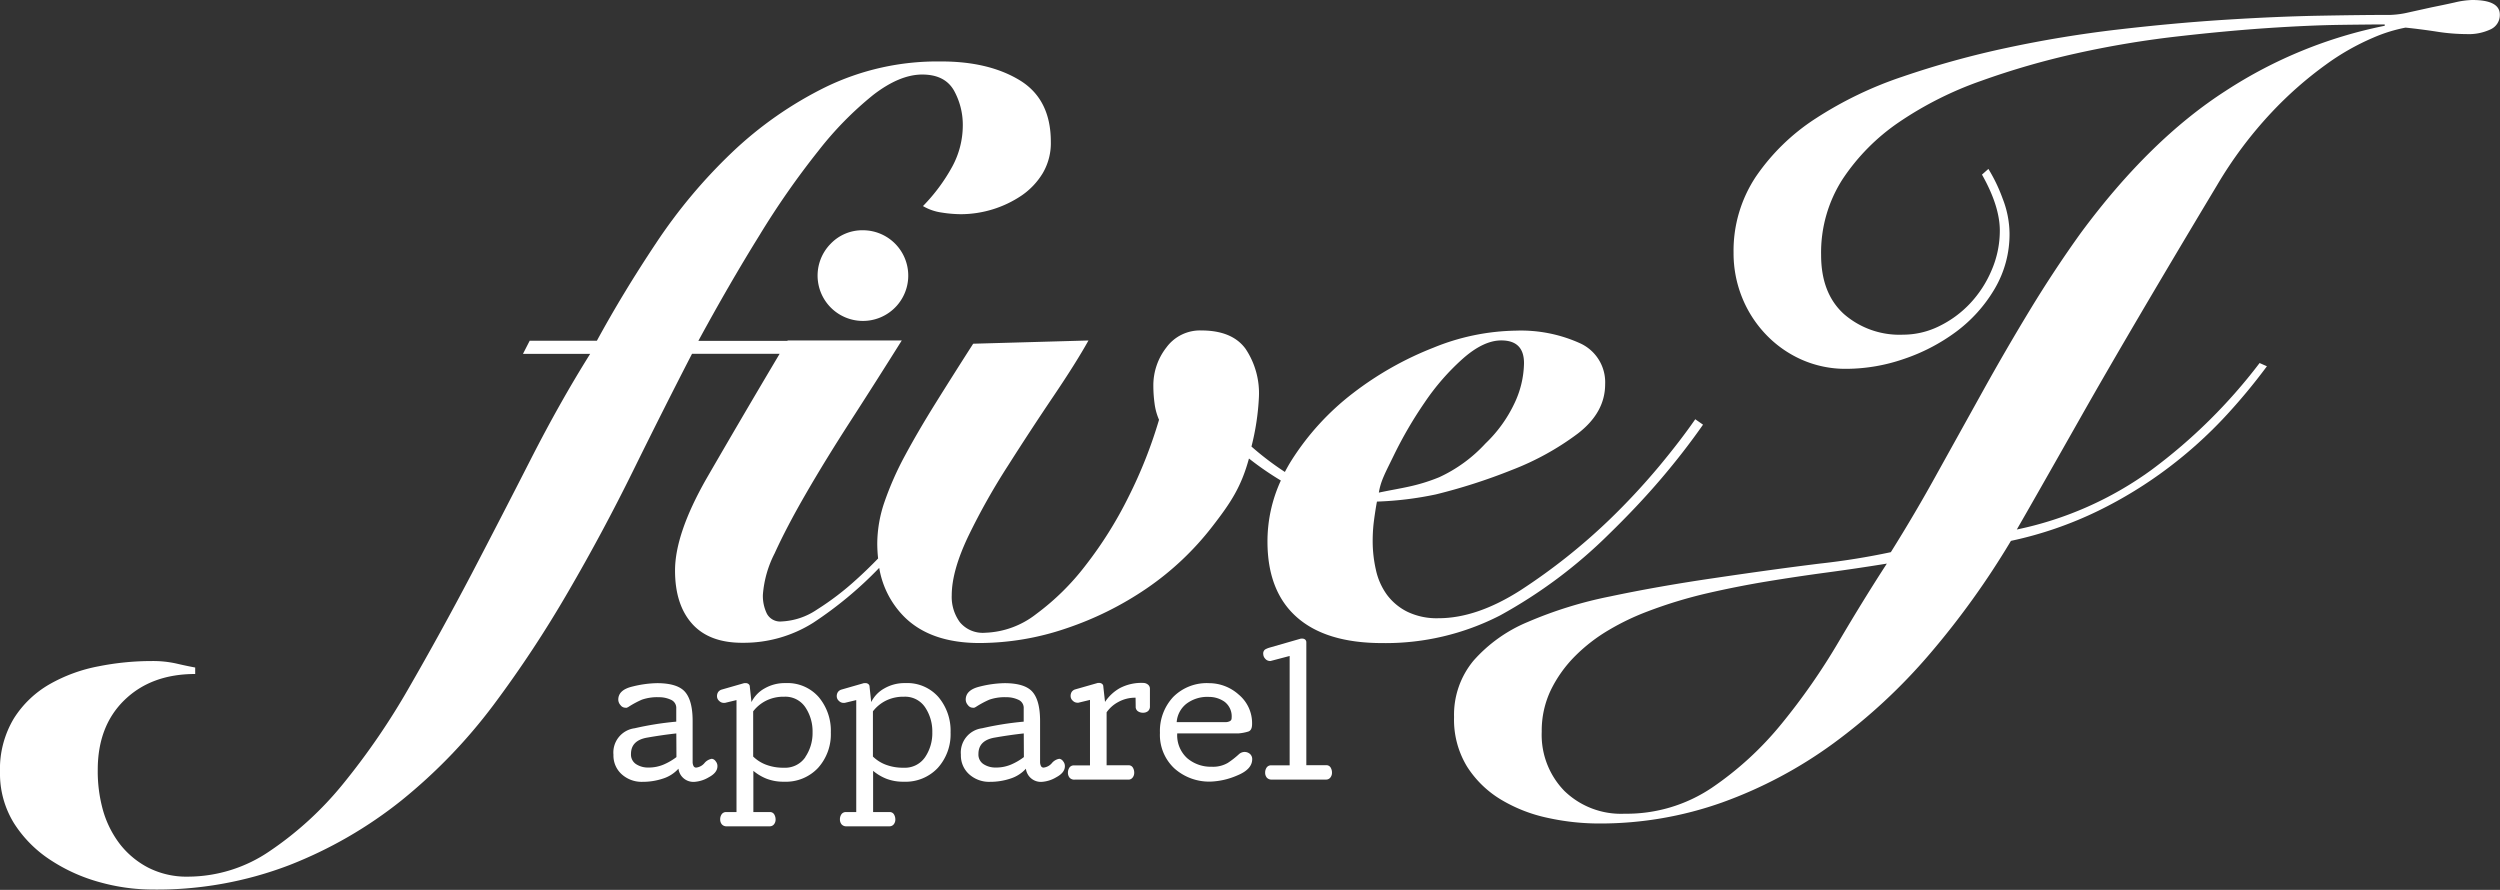 <svg xmlns="http://www.w3.org/2000/svg" viewBox="0 0 409.2 145.65"><rect x="0" y="0" width="409.2" height="145.65" fill="#333333" stroke="none"/><defs><style>.cls-1{fill:#fff;}</style></defs><title>Asset 2</title><g id="Layer_2" data-name="Layer 2"><g id="Layer_1-2" data-name="Layer 1"><g id="five"><path class="cls-1" d="M136,39.86a7.42,7.42,0,1,0,5.25-2.17A7.15,7.15,0,0,0,136,39.86Z"/><path class="cls-1" d="M277.48,68.62q-2.39,3.46-5.92,7.71a111,111,0,0,1-8.17,8.77A98.36,98.36,0,0,1,248.9,96.6q-7.18,4.59-13.43,4.59a11.06,11.06,0,0,1-5.12-1.06A9.31,9.31,0,0,1,227,97.33a10.83,10.83,0,0,1-1.79-4.05,21.07,21.07,0,0,1-.53-4.72,26.5,26.5,0,0,1,.13-2.66c.09-.88.39-2.91.57-3.8a55.27,55.27,0,0,0,9.66-1.18,93.67,93.67,0,0,0,12.43-4A44.66,44.66,0,0,0,258.21,71q4.52-3.45,4.52-8.11a7,7,0,0,0-4.12-6.71,23.46,23.46,0,0,0-10.5-2.06,37,37,0,0,0-13.49,2.79,53.58,53.58,0,0,0-13.16,7.44,42.6,42.6,0,0,0-10,10.9c-.42.66-.8,1.33-1.15,2a47.49,47.49,0,0,1-5.47-4.16A40.39,40.39,0,0,0,206.06,65a13.07,13.07,0,0,0-2.19-7.91q-2.19-3-7.24-3a6.81,6.81,0,0,0-5.72,2.79,10.05,10.05,0,0,0-2.13,6.25,21.54,21.54,0,0,0,.2,2.92,9.71,9.71,0,0,0,.73,2.66,75.69,75.69,0,0,1-5,12.63,65.51,65.51,0,0,1-7,11.17,40.41,40.41,0,0,1-8.11,8,14.35,14.35,0,0,1-8.37,3.06,4.87,4.87,0,0,1-4.12-1.73,7,7,0,0,1-1.33-4.39q0-4,2.72-9.7A108.72,108.72,0,0,1,165,76.2q3.72-5.85,7.44-11.36t5.72-9.11l-18.87.53q-3.32,5.18-6.18,9.77t-5,8.57a50.85,50.85,0,0,0-3.32,7.51,21.23,21.23,0,0,0-1.2,6.85,22.87,22.87,0,0,0,.14,2.45c-1.19,1.23-2.39,2.39-3.58,3.46a45.41,45.41,0,0,1-6.45,4.92,11.18,11.18,0,0,1-5.78,1.93,2.46,2.46,0,0,1-2.39-1.26,6.63,6.63,0,0,1-.66-3.12,17.72,17.72,0,0,1,1.93-6.78q1.93-4.25,5.12-9.77t7.31-11.9q4.12-6.38,8.37-13.16h-18.7l0,.06H114.31q5.05-9.3,10-17.28a134.41,134.41,0,0,1,9.64-13.82,55.47,55.47,0,0,1,9-9.17q4.32-3.32,8-3.32t5.18,2.59a11.57,11.57,0,0,1,1.46,5.78,14.16,14.16,0,0,1-1.73,6.71,29.2,29.2,0,0,1-4.79,6.45,8.32,8.32,0,0,0,3.06,1.06,20.87,20.87,0,0,0,3.19.27A17.89,17.89,0,0,0,167.22,32a11.85,11.85,0,0,0,3.46-3.66A9.69,9.69,0,0,0,172,23.22q0-7-5.12-10.1t-13-3.06a41.85,41.85,0,0,0-18.74,4.19A61.83,61.83,0,0,0,119.76,25,86.6,86.6,0,0,0,107.4,39.77q-5.45,8.18-9.7,16h-11L85.6,57.92h11q-4.92,7.84-9.7,17.21T77.16,94q-5,9.51-10.17,18.48A115.89,115.89,0,0,1,56.16,128.3a55.25,55.25,0,0,1-12,11,23.77,23.77,0,0,1-13.36,4.19,13.85,13.85,0,0,1-6.51-1.46,14.13,14.13,0,0,1-4.65-3.85,16.55,16.55,0,0,1-2.79-5.58A23.66,23.66,0,0,1,16,126q0-7.18,4.39-11.43t11.56-4.25v-1.06q-1.46-.27-3.12-.66a17.66,17.66,0,0,0-4.05-.4,44.55,44.55,0,0,0-8.64.86,25.92,25.92,0,0,0-8,2.92,16.79,16.79,0,0,0-5.85,5.58A16.07,16.07,0,0,0,0,126.37a15.4,15.4,0,0,0,2.33,8.44,20,20,0,0,0,6,6,28.1,28.1,0,0,0,8,3.59,32.29,32.29,0,0,0,8.51,1.2,60.55,60.55,0,0,0,22.53-4A70.34,70.34,0,0,0,65.73,131a87.46,87.46,0,0,0,15-15.55A190,190,0,0,0,93,96.86q5.65-9.7,10.63-19.81t9.64-19.14h14.34c-4.69,7.89-8.84,15-12,20.47q-5.12,9-5.12,15,0,5.58,2.79,8.71t8.24,3.12a21.3,21.3,0,0,0,11.56-3.26,63,63,0,0,0,10.83-9,14.76,14.76,0,0,0,4,7.91q4.32,4.39,12.43,4.39a44.19,44.19,0,0,0,14.16-2.39,53.5,53.5,0,0,0,13.23-6.58,47.25,47.25,0,0,0,10.7-10.1c3.06-3.94,4.74-6.52,6-11.13a50.18,50.18,0,0,0,5.22,3.6,23.76,23.76,0,0,0-2.19,10q0,8.11,4.79,12.36t14,4.25a41,41,0,0,0,19.27-4.52,79.92,79.92,0,0,0,17.81-13.29q4.78-4.65,8.57-9.1t6.85-8.84Zm-49.31,5.85a66.92,66.92,0,0,1,5-8.57,38.26,38.26,0,0,1,6.25-7.18q3.39-3,6.31-3,3.72,0,3.72,3.72a15.84,15.84,0,0,1-1.6,6.65,22.14,22.14,0,0,1-4.72,6.51,23.77,23.77,0,0,1-7.58,5.52c-3.77,1.53-6.14,1.72-9.86,2.51C226,78.69,226.75,77.39,228.17,74.47Z"/></g><path id="J" class="cls-1" d="M325.46,27.65a26.37,26.37,0,0,1,2.33,4.85,16.06,16.06,0,0,1,1.13,5.65,17.56,17.56,0,0,1-2.46,9.17,23.76,23.76,0,0,1-6.31,7,30.91,30.91,0,0,1-8.57,4.45,29.13,29.13,0,0,1-9.37,1.6,17.72,17.72,0,0,1-7.38-1.53A18.35,18.35,0,0,1,289,54.7a19,19,0,0,1-3.85-6,19.33,19.33,0,0,1-1.4-7.31,21.9,21.9,0,0,1,3.66-12.49,34.54,34.54,0,0,1,9.77-9.5,62.37,62.37,0,0,1,14.22-6.85,147.84,147.84,0,0,1,17.08-4.72q9-1.93,18.21-3t17.61-1.6q8.37-.53,15.42-.66t11.56-.13a14.91,14.91,0,0,0,2.92-.4L398,1.2q2-.4,3.79-.8a14,14,0,0,1,2.86-.4q4.52,0,4.52,2.39a2.57,2.57,0,0,1-1.46,2.39,8.39,8.39,0,0,1-4,.8,32,32,0,0,1-4.85-.4q-2.59-.4-5.12-.66a25.13,25.13,0,0,0-5.32,1.66,39.46,39.46,0,0,0-7.71,4.39,62,62,0,0,0-8.91,7.84,67.62,67.62,0,0,0-8.91,11.9q-14.36,23.93-22.26,37.88T330.11,86.67a57.16,57.16,0,0,0,22.06-9.77,87.93,87.93,0,0,0,17.68-17.48l1.2.53a96.33,96.33,0,0,1-6.91,8.31A71.68,71.68,0,0,1,355,76.5a70,70,0,0,1-11.56,7.11,62.29,62.29,0,0,1-14.29,4.92A134.37,134.37,0,0,1,315.89,107a92.93,92.93,0,0,1-15.82,14.69,72.32,72.32,0,0,1-18.14,9.64,59.6,59.6,0,0,1-20.27,3.46,39.21,39.21,0,0,1-8.37-.93,24.86,24.86,0,0,1-7.64-3,16.89,16.89,0,0,1-5.52-5.38,14.75,14.75,0,0,1-2.13-8.11,13.86,13.86,0,0,1,3.19-9.24,24.22,24.22,0,0,1,8.84-6.31,67.5,67.5,0,0,1,13.49-4.19q7.84-1.66,17-3,9.83-1.46,17.41-2.39a116.78,116.78,0,0,0,11.56-1.86q4-6.38,7.64-13l7.38-13.29q3.72-6.71,7.71-13.29t8.38-12.69q11.3-15.28,23.73-23.26a74.36,74.36,0,0,1,26-10.63V4q-2.13,0-7.24.07t-12,.53q-6.91.47-15,1.4a159.54,159.54,0,0,0-16.15,2.72,128.21,128.21,0,0,0-15.68,4.52,58,58,0,0,0-13.36,6.71,34,34,0,0,0-9.3,9.37,22.18,22.18,0,0,0-3.52,12.43q0,6.25,3.72,9.64a13.85,13.85,0,0,0,9.7,3.39,13.34,13.34,0,0,0,5.92-1.4,17.35,17.35,0,0,0,5.05-3.72A18.3,18.3,0,0,0,326,44.2a16.32,16.32,0,0,0,1.33-6.45q0-4-2.92-9.17Zm-73.11,92.12a13.13,13.13,0,0,0,3.72,9.7,13.3,13.3,0,0,0,9.84,3.72,25,25,0,0,0,14.29-4.25,53.28,53.28,0,0,0,11.43-10.5,105.91,105.91,0,0,0,9.3-13.36q4.19-7.11,7.91-12.83-4.92.8-9.84,1.46t-9.77,1.46q-4.85.8-9.77,1.93a75.13,75.13,0,0,0-9.84,3,40.27,40.27,0,0,0-6.25,3,27.29,27.29,0,0,0-5.52,4.25,20.74,20.74,0,0,0-4,5.58A15.38,15.38,0,0,0,252.35,119.76Z"/><g id="apparel"><path class="cls-1" d="M117.13,124.59a.87.87,0,0,0-.62-.39,2,2,0,0,0-1.22.72,2.08,2.08,0,0,1-1.34.72.47.47,0,0,1-.44-.27,1.49,1.49,0,0,1-.14-.68V118q0-3.32-1.24-4.75t-4.6-1.43a17.74,17.74,0,0,0-4,.55q-2.33.55-2.33,2.15a1.36,1.36,0,0,0,.36.89,1,1,0,0,0,.81.43.69.69,0,0,0,.23,0l.23-.11a15,15,0,0,1,2.24-1.21,7.72,7.72,0,0,1,2.82-.4,4.56,4.56,0,0,1,1.91.41,1.45,1.45,0,0,1,.89,1.44v2.15a50.35,50.35,0,0,0-6.8,1.08,4,4,0,0,0-3.48,4.34,4.11,4.11,0,0,0,1.36,3.2,4.87,4.87,0,0,0,3.39,1.23,10.42,10.42,0,0,0,3.35-.53,5.76,5.76,0,0,0,2.54-1.62,2.46,2.46,0,0,0,2.66,2.15,5.25,5.25,0,0,0,2.31-.75q1.41-.75,1.41-1.81A1.21,1.21,0,0,0,117.13,124.59Zm-6.41-.67a9.84,9.84,0,0,1-2.07,1.21,6.24,6.24,0,0,1-2.53.5,3.55,3.55,0,0,1-2-.55,1.86,1.86,0,0,1-.84-1.67q0-2.22,2.66-2.68t4.76-.68Z"/><path class="cls-1" d="M134,114.09a6.79,6.79,0,0,0-5.44-2.28,6.58,6.58,0,0,0-3.43.88,5.18,5.18,0,0,0-2.13,2.23l-.27-2.51a.53.53,0,0,0-.2-.44.74.74,0,0,0-.48-.16h-.23l-3.69,1.06a1.1,1.1,0,0,0-.57.39,1.2,1.2,0,0,0-.2.72,1,1,0,0,0,.35.74,1.07,1.07,0,0,0,.74.33h.12l.08,0,1.9-.46v18.33h-1.66a.87.87,0,0,0-.76.35,1.43,1.43,0,0,0-.25.84,1.24,1.24,0,0,0,.27.82,1,1,0,0,0,.82.32h7a.87.87,0,0,0,.72-.33,1.22,1.22,0,0,0,.26-.77,1.63,1.63,0,0,0-.23-.86.79.79,0,0,0-.73-.37h-2.68v-6.75a7.91,7.91,0,0,0,2.16,1.29,7.57,7.57,0,0,0,2.85.49,7.22,7.22,0,0,0,5.58-2.26,8.22,8.22,0,0,0,2.09-5.8A8.54,8.54,0,0,0,134,114.09Zm-2.18,9.84a4,4,0,0,1-3.53,1.73,7.87,7.87,0,0,1-2.92-.5,6.09,6.09,0,0,1-2.09-1.33v-7.4a6.19,6.19,0,0,1,2.07-1.72,6.38,6.38,0,0,1,3-.67,3.93,3.93,0,0,1,3.47,1.73,7.09,7.09,0,0,1,1.18,4.09A7,7,0,0,1,131.8,123.93Z"/><path class="cls-1" d="M153.6,114.09a6.79,6.79,0,0,0-5.44-2.28,6.58,6.58,0,0,0-3.43.88,5.18,5.18,0,0,0-2.13,2.23l-.27-2.51a.53.53,0,0,0-.2-.44.74.74,0,0,0-.48-.16h-.23l-3.69,1.06a1.1,1.1,0,0,0-.57.39,1.2,1.2,0,0,0-.2.72,1,1,0,0,0,.35.74,1.07,1.07,0,0,0,.74.33h.12l.08,0,1.9-.46v18.33h-1.66a.87.87,0,0,0-.76.35,1.43,1.43,0,0,0-.25.84,1.24,1.24,0,0,0,.27.82,1,1,0,0,0,.82.32h7a.87.87,0,0,0,.72-.33,1.22,1.22,0,0,0,.26-.77,1.63,1.63,0,0,0-.23-.86.79.79,0,0,0-.73-.37h-2.68v-6.75a7.91,7.91,0,0,0,2.16,1.29,7.57,7.57,0,0,0,2.85.49,7.22,7.22,0,0,0,5.58-2.26,8.22,8.22,0,0,0,2.09-5.8A8.54,8.54,0,0,0,153.6,114.09Zm-2.18,9.84a4,4,0,0,1-3.53,1.73,7.87,7.87,0,0,1-2.92-.5,6.09,6.09,0,0,1-2.09-1.33v-7.4a6.19,6.19,0,0,1,2.07-1.72,6.38,6.38,0,0,1,3-.67,3.93,3.93,0,0,1,3.47,1.73,7.09,7.09,0,0,1,1.18,4.09A7,7,0,0,1,151.42,123.93Z"/><path class="cls-1" d="M174,124.59a.87.87,0,0,0-.62-.39,2,2,0,0,0-1.22.72,2.08,2.08,0,0,1-1.34.72.47.47,0,0,1-.44-.27,1.49,1.49,0,0,1-.14-.68V118q0-3.32-1.24-4.75t-4.6-1.43a17.74,17.74,0,0,0-4,.55q-2.33.55-2.33,2.15a1.36,1.36,0,0,0,.36.89,1,1,0,0,0,.81.43.69.69,0,0,0,.23,0l.23-.11a15,15,0,0,1,2.24-1.21,7.72,7.72,0,0,1,2.82-.4,4.56,4.56,0,0,1,1.91.41,1.45,1.45,0,0,1,.89,1.44v2.15a50.35,50.35,0,0,0-6.8,1.08,4,4,0,0,0-3.48,4.34,4.11,4.11,0,0,0,1.36,3.2,4.87,4.87,0,0,0,3.39,1.23,10.42,10.42,0,0,0,3.35-.53,5.76,5.76,0,0,0,2.54-1.62,2.46,2.46,0,0,0,2.66,2.15,5.25,5.25,0,0,0,2.31-.75q1.41-.75,1.41-1.81A1.21,1.21,0,0,0,174,124.59Zm-6.41-.67a9.84,9.84,0,0,1-2.07,1.21,6.24,6.24,0,0,1-2.53.5,3.55,3.55,0,0,1-2-.55,1.86,1.86,0,0,1-.84-1.67q0-2.22,2.66-2.68t4.76-.68Z"/><path class="cls-1" d="M185.87,114.2a5.68,5.68,0,0,0-2.84.71,5.46,5.46,0,0,0-1.9,1.68v8.67h3.56a.79.79,0,0,1,.73.37,1.6,1.6,0,0,1,.23.86,1.24,1.24,0,0,1-.26.78.86.86,0,0,1-.72.34h-8.78a1,1,0,0,1-.82-.32,1.24,1.24,0,0,1-.27-.82,1.44,1.44,0,0,1,.25-.84.87.87,0,0,1,.76-.35h2.6V114.56l-1.9.46-.07,0h-.11a1.07,1.07,0,0,1-.74-.33,1,1,0,0,1-.35-.74,1.23,1.23,0,0,1,.19-.72,1.06,1.06,0,0,1,.56-.39l3.71-1.06h.21a.74.74,0,0,1,.48.16.53.53,0,0,1,.2.44l.28,2.51a7.11,7.11,0,0,1,2.41-2.25,7.56,7.56,0,0,1,3.82-.86,1.25,1.25,0,0,1,.78.26.85.85,0,0,1,.34.72v2.82a1,1,0,0,1-.32.82,1.25,1.25,0,0,1-.82.26,1.43,1.43,0,0,1-.84-.25.87.87,0,0,1-.35-.77Z"/><path class="cls-1" d="M204.59,123.4a1.33,1.33,0,0,0-.9-.32,1.26,1.26,0,0,0-.45.09,1.41,1.41,0,0,0-.43.26,14.09,14.09,0,0,1-1.84,1.44,4.8,4.8,0,0,1-2.65.63,5.94,5.94,0,0,1-4-1.4,5.06,5.06,0,0,1-1.63-4.06h10.07a7.47,7.47,0,0,0,1.56-.3q.62-.2.62-1.22a6.07,6.07,0,0,0-2.19-4.83,7.29,7.29,0,0,0-4.85-1.87,7.74,7.74,0,0,0-5.87,2.26,8.15,8.15,0,0,0-2.17,5.88,7.49,7.49,0,0,0,2.36,5.81,8.54,8.54,0,0,0,6,2.16,11.93,11.93,0,0,0,4.28-1q2.46-1,2.46-2.67A1.1,1.1,0,0,0,204.59,123.4Zm-10.41-8.2a5.67,5.67,0,0,1,3.71-1.13,4.43,4.43,0,0,1,2.54.79,3,3,0,0,1,1.16,2.69.52.52,0,0,1-.31.5,1.54,1.54,0,0,1-.68.15h-8A4.22,4.22,0,0,1,194.18,115.2Z"/><path class="cls-1" d="M213.61,104.67a.59.59,0,0,1,.21.47v20.11h3.24a.79.79,0,0,1,.73.37,1.6,1.6,0,0,1,.23.86,1.24,1.24,0,0,1-.26.78.86.86,0,0,1-.72.34h-8.87a1,1,0,0,1-.82-.32,1.24,1.24,0,0,1-.27-.82,1.44,1.44,0,0,1,.25-.84.87.87,0,0,1,.76-.35h3v-17.9l-3.12.82h-.13a1,1,0,0,1-.74-.36,1.14,1.14,0,0,1-.33-.77.8.8,0,0,1,.3-.75,3.32,3.32,0,0,1,.74-.31l5.11-1.47.07,0h.11A.74.74,0,0,1,213.61,104.67Z"/></g></g></g></svg>